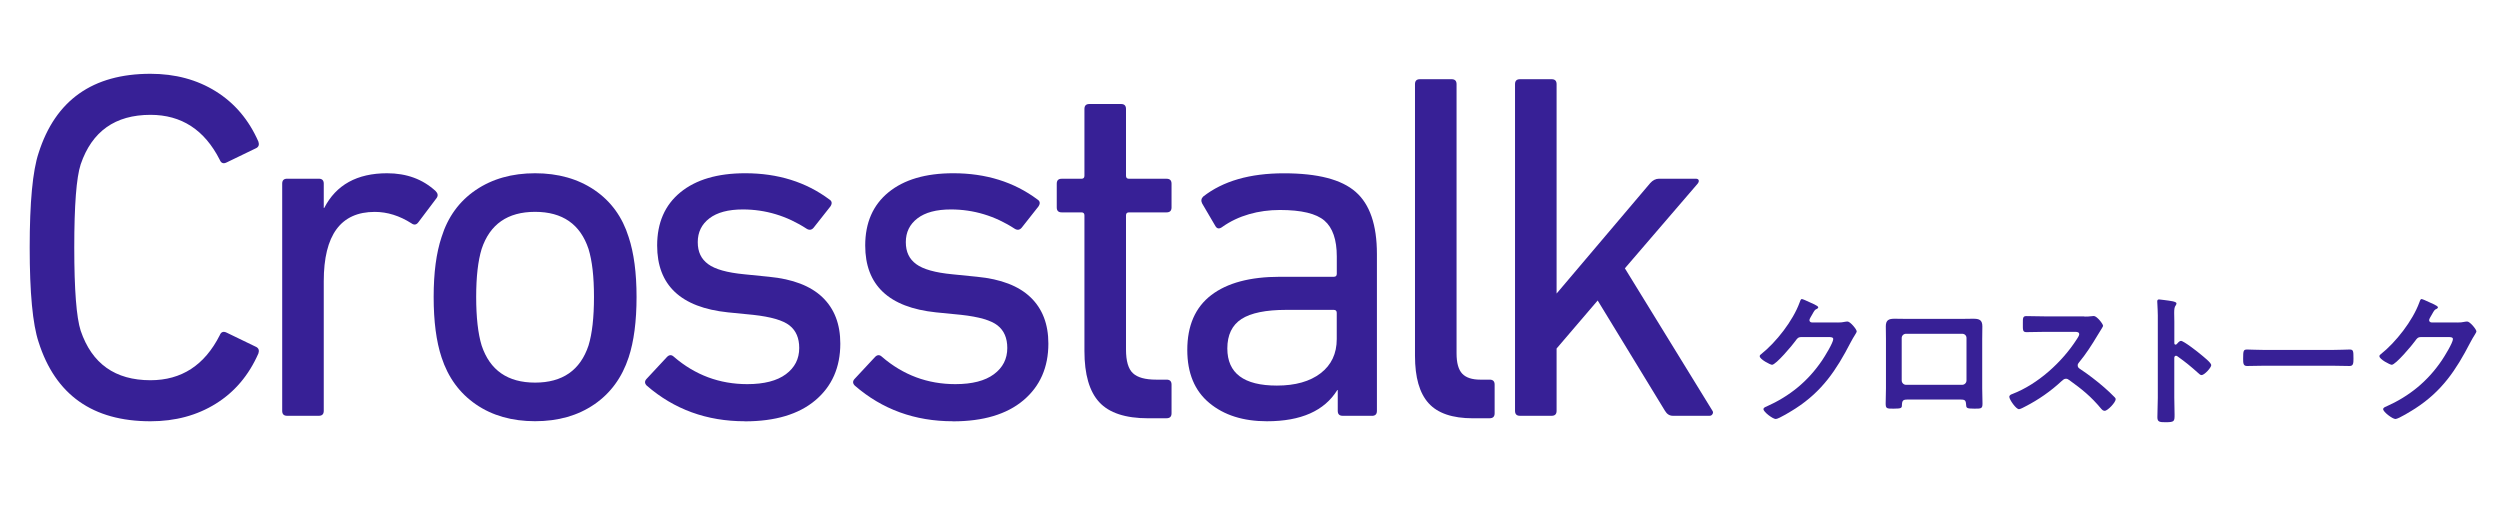 <?xml version="1.0" encoding="UTF-8"?>
<svg id="uuid-c5d9a13f-2f43-41e8-93c1-efddaa7e7d66" data-name="レイヤー 2" xmlns="http://www.w3.org/2000/svg" width="522.07" height="108.85" viewBox="0 0 522.07 108.85">
  <defs>
    <style>
      .uuid-3b7dab41-0989-4eb4-9229-7a36e8ad6dca {
        fill: #372096;
      }
    </style>
  </defs>
  <g id="uuid-6fca12e2-9acb-4bee-b42d-61304af8376e" data-name="レイヤー 1">
    <g>
      <g>
        <path class="uuid-3b7dab41-0989-4eb4-9229-7a36e8ad6dca" d="M8.06,71.43c-1.24-3.72-1.86-10.3-1.86-19.74s.62-16.02,1.86-19.74c3.51-11.03,11.3-16.54,23.36-16.54,5.17,0,9.72,1.22,13.65,3.67,3.93,2.45,6.89,5.94,8.89,10.49,.21,.62,.07,1.07-.41,1.34l-6.2,3c-.69,.35-1.17,.17-1.45-.52-3.17-6.27-8-9.41-14.47-9.41-7.38,0-12.23,3.45-14.58,10.34-.9,2.76-1.34,8.55-1.34,17.37s.45,14.61,1.34,17.37c2.34,6.89,7.2,10.34,14.58,10.34,6.48,0,11.3-3.14,14.47-9.41,.27-.69,.76-.86,1.45-.52l6.2,3c.48,.28,.62,.72,.41,1.34-2,4.55-4.96,8.05-8.89,10.49-3.93,2.45-8.48,3.67-13.65,3.67-12.06,0-19.85-5.51-23.36-16.54Z"/>
        <path class="uuid-3b7dab41-0989-4eb4-9229-7a36e8ad6dca" d="M66.58,86.83h-6.62c-.69,0-1.03-.34-1.03-1.03V38.35c0-.69,.34-1.03,1.03-1.03h6.62c.69,0,1.03,.35,1.03,1.03v5.07h.1c2.48-4.82,6.86-7.24,13.13-7.24,4.07,0,7.44,1.24,10.13,3.72,.48,.48,.55,.97,.21,1.45l-3.82,5.07c-.41,.55-.9,.62-1.45,.21-2.48-1.58-5.03-2.38-7.65-2.38-7.1,0-10.65,4.82-10.65,14.47v27.08c0,.69-.35,1.03-1.03,1.03Z"/>
        <path class="uuid-3b7dab41-0989-4eb4-9229-7a36e8ad6dca" d="M124.09,84.45c-3.41,2.34-7.53,3.51-12.35,3.51s-8.94-1.17-12.35-3.51c-3.41-2.34-5.81-5.62-7.18-9.82-1.1-3.31-1.65-7.51-1.65-12.61s.55-9.2,1.65-12.51c1.31-4.2,3.69-7.48,7.13-9.82,3.45-2.34,7.58-3.51,12.4-3.51s8.96,1.17,12.41,3.51c3.44,2.34,5.82,5.62,7.13,9.82,1.1,3.31,1.65,7.48,1.65,12.51s-.55,9.3-1.65,12.61c-1.38,4.2-3.77,7.48-7.18,9.82Zm-12.35-4.55c5.72,0,9.44-2.58,11.16-7.75,.76-2.48,1.14-5.86,1.14-10.13s-.38-7.55-1.14-10.03c-1.72-5.17-5.44-7.75-11.16-7.75s-9.44,2.58-11.16,7.75c-.76,2.48-1.14,5.82-1.14,10.03s.38,7.65,1.14,10.13c1.72,5.17,5.44,7.75,11.16,7.75Z"/>
        <path class="uuid-3b7dab41-0989-4eb4-9229-7a36e8ad6dca" d="M155.53,87.97c-7.93,0-14.75-2.48-20.47-7.44-.48-.48-.48-.96,0-1.45l4.24-4.55c.48-.48,.96-.48,1.45,0,4.41,3.79,9.51,5.69,15.3,5.69,3.51,0,6.2-.69,8.06-2.07,1.86-1.38,2.79-3.2,2.79-5.48,0-2.07-.67-3.63-2.02-4.7-1.34-1.07-3.88-1.81-7.6-2.22l-5.27-.52c-9.86-1.03-14.78-5.69-14.78-13.96,0-4.76,1.62-8.46,4.86-11.11,3.24-2.65,7.75-3.98,13.54-3.98,6.82,0,12.68,1.83,17.57,5.48,.55,.35,.62,.83,.21,1.45l-3.51,4.45c-.41,.48-.9,.55-1.45,.21-4.13-2.69-8.58-4.03-13.33-4.03-3.03,0-5.36,.62-6.98,1.86-1.62,1.24-2.43,2.89-2.43,4.96s.72,3.53,2.17,4.6c1.45,1.07,3.96,1.78,7.55,2.12l5.17,.52c4.96,.48,8.68,1.91,11.16,4.29,2.48,2.38,3.72,5.6,3.72,9.67,0,4.96-1.74,8.91-5.22,11.84-3.48,2.93-8.39,4.39-14.73,4.39Z"/>
        <path class="uuid-3b7dab41-0989-4eb4-9229-7a36e8ad6dca" d="M198.98,87.97c-7.93,0-14.75-2.48-20.47-7.44-.48-.48-.48-.96,0-1.45l4.24-4.55c.48-.48,.96-.48,1.45,0,4.41,3.79,9.51,5.69,15.3,5.69,3.51,0,6.2-.69,8.06-2.07,1.86-1.38,2.79-3.2,2.79-5.48,0-2.07-.67-3.63-2.02-4.7-1.34-1.07-3.88-1.81-7.6-2.22l-5.27-.52c-9.86-1.03-14.78-5.69-14.78-13.96,0-4.76,1.62-8.46,4.86-11.11,3.24-2.65,7.75-3.98,13.54-3.98,6.82,0,12.68,1.83,17.57,5.48,.55,.35,.62,.83,.21,1.45l-3.51,4.45c-.41,.48-.9,.55-1.45,.21-4.13-2.69-8.58-4.03-13.33-4.03-3.03,0-5.36,.62-6.98,1.86-1.62,1.24-2.43,2.89-2.43,4.96s.72,3.53,2.17,4.6c1.45,1.07,3.96,1.78,7.55,2.12l5.17,.52c4.96,.48,8.68,1.91,11.16,4.29,2.48,2.38,3.72,5.6,3.72,9.67,0,4.96-1.74,8.91-5.22,11.84-3.48,2.93-8.39,4.39-14.73,4.39Z"/>
        <path class="uuid-3b7dab41-0989-4eb4-9229-7a36e8ad6dca" d="M243.61,87.35h-3.82c-4.76,0-8.17-1.12-10.23-3.36-2.07-2.24-3.1-5.8-3.1-10.7v-28.32c0-.41-.21-.62-.62-.62h-4.13c-.69,0-1.03-.34-1.03-1.03v-4.96c0-.69,.34-1.03,1.03-1.03h4.13c.41,0,.62-.21,.62-.62v-13.96c0-.69,.34-1.03,1.03-1.03h6.62c.69,0,1.03,.35,1.03,1.03v13.96c0,.41,.21,.62,.62,.62h7.86c.69,0,1.03,.35,1.03,1.03v4.96c0,.69-.35,1.03-1.03,1.03h-7.86c-.41,0-.62,.21-.62,.62v28.01c0,2.41,.48,4.07,1.45,4.96,.96,.9,2.58,1.34,4.86,1.34h2.17c.69,0,1.03,.35,1.03,1.03v6c0,.69-.35,1.03-1.03,1.03Z"/>
        <path class="uuid-3b7dab41-0989-4eb4-9229-7a36e8ad6dca" d="M286.49,86.83h-6.1c-.69,0-1.03-.34-1.03-1.03v-4.34h-.1c-2.69,4.34-7.58,6.51-14.68,6.51-4.96,0-8.98-1.27-12.04-3.82-3.07-2.55-4.6-6.24-4.6-11.06,0-5.1,1.67-8.92,5.01-11.47,3.34-2.55,8.12-3.82,14.32-3.82h11.27c.41,0,.62-.21,.62-.62v-3.62c0-3.51-.86-6.01-2.58-7.49-1.72-1.48-4.82-2.22-9.3-2.22s-8.68,1.17-11.99,3.51c-.62,.48-1.1,.45-1.45-.1l-2.79-4.76c-.28-.55-.21-1.03,.21-1.45,4.13-3.24,9.75-4.86,16.85-4.86s12.03,1.29,14.99,3.88c2.96,2.58,4.44,6.91,4.44,12.97v32.77c0,.69-.35,1.03-1.03,1.03Zm-19.85-6.31c3.86,0,6.91-.86,9.15-2.58,2.24-1.72,3.36-4.1,3.36-7.13v-5.48c0-.41-.21-.62-.62-.62h-9.92c-4.27,0-7.39,.64-9.36,1.91-1.96,1.28-2.95,3.33-2.95,6.15,0,5.17,3.45,7.75,10.34,7.75Z"/>
        <path class="uuid-3b7dab41-0989-4eb4-9229-7a36e8ad6dca" d="M311.09,87.35h-3.51c-4.27,0-7.36-1.05-9.25-3.15-1.9-2.1-2.84-5.39-2.84-9.87V17.57c0-.69,.34-1.03,1.03-1.03h6.62c.69,0,1.03,.35,1.03,1.03v56.23c0,2,.4,3.41,1.19,4.24,.79,.83,2.05,1.24,3.77,1.24h1.96c.69,0,1.03,.35,1.03,1.03v6c0,.69-.35,1.03-1.03,1.03Z"/>
        <path class="uuid-3b7dab41-0989-4eb4-9229-7a36e8ad6dca" d="M357,86.83h-7.65c-.69,0-1.24-.34-1.65-1.03l-14.06-23.05-8.58,10.03v13.02c0,.69-.35,1.03-1.03,1.03h-6.62c-.69,0-1.03-.34-1.03-1.03V17.57c0-.69,.34-1.03,1.03-1.03h6.62c.69,0,1.03,.35,1.03,1.03V61.3l19.54-23.05c.55-.62,1.17-.93,1.86-.93h7.65c.34,0,.55,.1,.62,.31,.07,.21,0,.45-.21,.72l-15.2,17.68,18.3,29.77c.14,.21,.14,.43,0,.67-.14,.24-.34,.36-.62,.36Z"/>
      </g>
      <g>
        <path class="uuid-3b7dab41-0989-4eb4-9229-7a36e8ad6dca" d="M383.78,67.35c.54,0,1-.03,1.69-.18,.09,0,.21-.03,.33-.03,.6,0,1.93,1.66,1.93,2.05,0,.15-.12,.36-.36,.75-.24,.36-.54,.88-.94,1.63-2.96,5.73-5.92,10.14-11.47,13.73-.66,.42-3.5,2.2-4.13,2.2s-2.57-1.48-2.57-2.05c0-.3,.36-.45,.6-.54,4.86-2.17,8.66-5.25,11.65-9.66,.51-.75,2.32-3.68,2.32-4.44,0-.39-.48-.42-.91-.42h-5.74c-.69,0-.88,.3-1.27,.84-.57,.81-4.04,4.95-4.86,4.95-.36,0-2.57-1.15-2.57-1.78,0-.21,.12-.33,.27-.42,3.17-2.51,6.67-7,8.06-10.81,.12-.3,.21-.72,.48-.72,.15,0,.97,.36,1.6,.66,.27,.15,1.81,.72,1.81,1.06,0,.15-.15,.27-.27,.33-.42,.15-.51,.3-1.03,1.24-.12,.24-.54,.85-.54,1.09,0,.33,.21,.48,.51,.51h5.37Z"/>
        <path class="uuid-3b7dab41-0989-4eb4-9229-7a36e8ad6dca" d="M409.69,66.59c.79,0,1.57-.03,2.35-.03,1.24,0,1.93,.21,1.93,1.6,0,.91-.03,1.81-.03,2.69v10.23c0,1.06,.06,2.14,.06,3.2s-.27,1.06-1.69,1.06c-1.75,0-1.69-.15-1.75-1-.06-.88-.39-.91-1.45-.91h-10.44c-1.03,0-1.42,.03-1.48,.91-.03,.85,.06,1-1.75,1-1.42,0-1.66,0-1.66-1.09s.06-2.11,.06-3.17v-10.23c0-.91-.03-1.81-.03-2.72,0-1.27,.6-1.57,1.81-1.57,.81,0,1.66,.03,2.47,.03h11.59Zm-11.65,3.11c-.51,0-.91,.39-.91,.88v8.87c0,.48,.39,.91,.91,.91h11.71c.48,0,.91-.39,.91-.91v-8.87c0-.51-.39-.88-.91-.88h-11.71Z"/>
        <path class="uuid-3b7dab41-0989-4eb4-9229-7a36e8ad6dca" d="M435.29,66.11c.48,0,1,0,1.3-.06,.18,0,.48-.06,.66-.06,.63,0,1.93,1.66,1.93,2.05,0,.15-.33,.63-.66,1.18-.18,.27-.36,.57-.48,.78-1.21,2.02-2.42,3.92-3.92,5.73-.15,.18-.24,.33-.24,.57,0,.36,.18,.54,.45,.72,1.66,1.09,3.59,2.57,5.1,3.89,.72,.63,1.48,1.33,2.17,2.05,.12,.12,.21,.24,.21,.42,0,.63-1.66,2.41-2.29,2.41-.33,0-.54-.21-.75-.45-2.17-2.6-3.98-4.04-6.67-5.98-.24-.18-.42-.27-.69-.27-.39,0-.66,.3-.91,.51-2.23,2.08-4.83,3.89-7.55,5.28-.27,.15-1.06,.57-1.33,.57-.63,0-2.02-2.02-2.02-2.57,0-.36,.36-.51,.63-.6,5.34-2.05,10.41-6.67,13.46-11.44,.15-.24,.51-.75,.51-1.03,0-.45-.42-.51-.88-.51h-6.25c-1.3,0-2.6,.06-3.89,.06-.82,0-.75-.45-.75-1.84,0-1.06-.03-1.51,.72-1.51,1.3,0,2.6,.06,3.92,.06h8.21Z"/>
        <path class="uuid-3b7dab41-0989-4eb4-9229-7a36e8ad6dca" d="M455.43,71.18c.6,0,3.62,2.38,4.23,2.9,.42,.36,2.11,1.66,2.11,2.17s-1.42,2.08-2.02,2.08c-.24,0-.48-.21-.66-.39-1.63-1.45-2.6-2.26-4.38-3.53-.09-.06-.18-.12-.3-.12-.27,0-.36,.24-.36,.48v8.24c0,1.21,.06,2.38,.06,3.59,0,1.39-.03,1.57-1.87,1.57-1.21,0-1.72-.03-1.72-1.03,0-1.36,.09-2.72,.09-4.07v-17.2c0-.78-.06-1.6-.09-2.35,0-.15-.03-.42-.03-.54,0-.3,.09-.45,.39-.45,.18,0,.81,.09,1.03,.12,1.36,.18,2.6,.3,2.6,.72,0,.12-.09,.3-.15,.39-.27,.33-.33,.78-.33,1.6,0,.45,.03,1.03,.03,1.78v4.53c0,.24,.15,.3,.24,.3,.12,0,.18-.03,.27-.12,.21-.24,.54-.66,.88-.66Z"/>
        <path class="uuid-3b7dab41-0989-4eb4-9229-7a36e8ad6dca" d="M486.89,73.08c1.39,0,3.35-.09,3.74-.09,.81,0,.84,.24,.84,1.9,0,.97-.03,1.54-.81,1.54-1.27,0-2.54-.06-3.77-.06h-13.88c-1.24,0-2.51,.06-3.77,.06-.78,0-.81-.57-.81-1.51,0-1.69,.06-1.93,.84-1.93,.39,0,2.48,.09,3.74,.09h13.88Z"/>
        <path class="uuid-3b7dab41-0989-4eb4-9229-7a36e8ad6dca" d="M513.19,67.35c.54,0,1-.03,1.69-.18,.09,0,.21-.03,.33-.03,.6,0,1.93,1.66,1.93,2.05,0,.15-.12,.36-.36,.75-.24,.36-.54,.88-.94,1.63-2.96,5.73-5.92,10.14-11.47,13.73-.66,.42-3.5,2.2-4.13,2.2s-2.57-1.48-2.57-2.05c0-.3,.36-.45,.6-.54,4.86-2.17,8.66-5.25,11.65-9.66,.51-.75,2.32-3.68,2.32-4.44,0-.39-.48-.42-.91-.42h-5.74c-.69,0-.88,.3-1.27,.84-.57,.81-4.04,4.95-4.86,4.95-.36,0-2.57-1.15-2.57-1.78,0-.21,.12-.33,.27-.42,3.17-2.51,6.67-7,8.06-10.81,.12-.3,.21-.72,.48-.72,.15,0,.97,.36,1.6,.66,.27,.15,1.81,.72,1.81,1.06,0,.15-.15,.27-.27,.33-.42,.15-.51,.3-1.03,1.24-.12,.24-.54,.85-.54,1.09,0,.33,.21,.48,.51,.51h5.37Z"/>
      </g>
    </g>
  </g>
</svg>